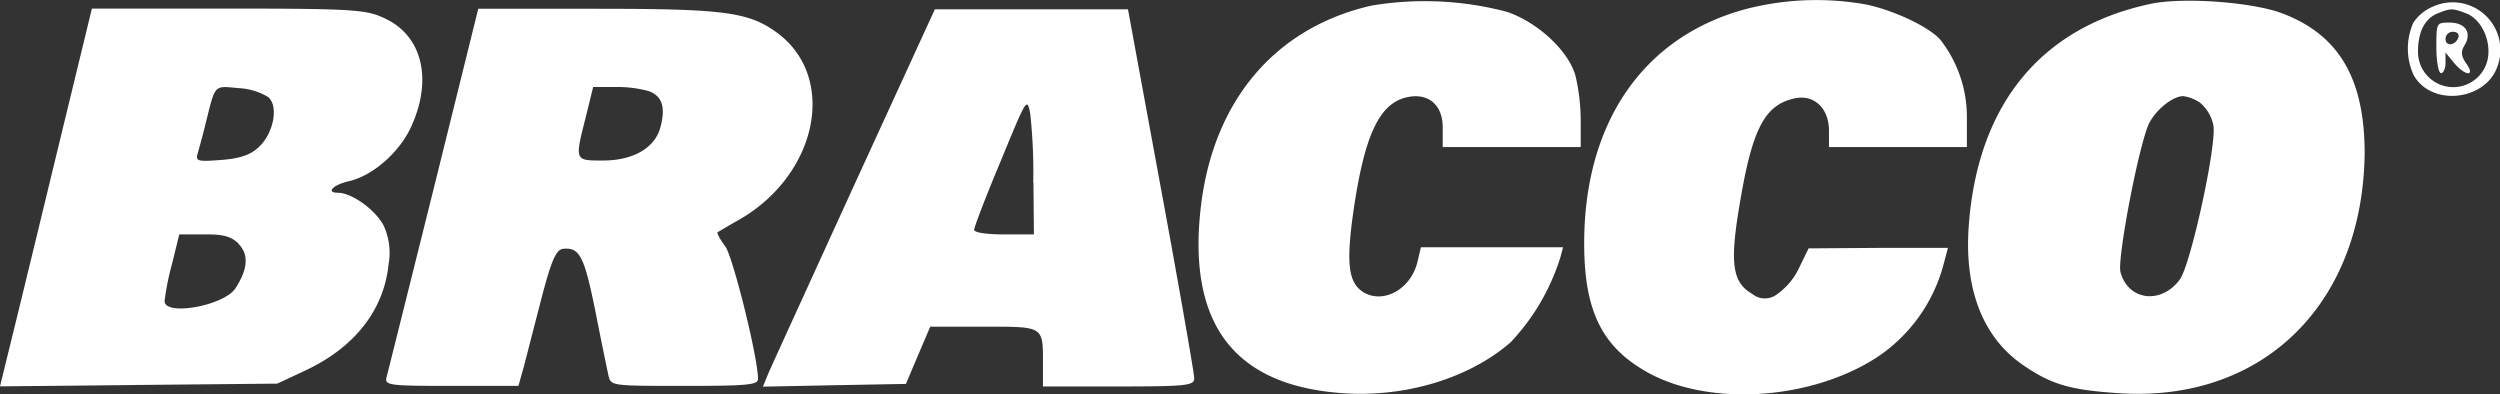 <svg xmlns="http://www.w3.org/2000/svg" id="Capa_1" data-name="Capa 1" viewBox="0 0 265.23 41.84"><rect x="0" y="0" width="265.23" height="41.84" fill="#333333" stroke="none"/><defs><style>.cls-1{fill:#fff;fill-rule:evenodd;}</style></defs><path class="cls-1" d="M461.24,241c-10.24,2.34-16.83,10.15-18.1,21.52-1.36,12.14,3.47,18.63,14.64,19.56,6.78.59,13.76-1.46,18.25-5.37a23.17,23.17,0,0,0,5.27-9l.29-1.08H466.51l-.34,1.42c-.63,3-3.66,4.68-5.81,3.32-1.56-1-1.8-3.08-1-8.64,1.17-8,2.73-11.32,5.61-12,2.29-.54,3.85.78,3.85,3.17V256h14.64v-2.83a21.21,21.21,0,0,0-.54-4.68c-.73-2.69-4-5.71-7.27-6.83A34.13,34.13,0,0,0,461.24,241Z" transform="translate(-315.76 -240.4)"></path><path class="cls-1" d="M501.1,241.33c-10.93,2.88-17.27,12-17.27,24.89,0,7.12,1.86,10.92,6.59,13.61,6.49,3.71,17.32,3.07,24.39-1.47a17.06,17.06,0,0,0,7.13-9.85l.48-1.81h-7.36l-7.42.05-1,2.05a7.15,7.15,0,0,1-2.3,2.78,2.11,2.11,0,0,1-2.68,0c-2.05-1.17-2.39-3.12-1.42-9,1.37-8.49,2.69-11.08,6-11.76,2-.39,3.56,1.07,3.56,3.46V256h14.63V252.9a13.27,13.27,0,0,0-2.83-8.3c-1.22-1.36-4.83-3.07-7.8-3.71A29.81,29.81,0,0,0,501.1,241.33Z" transform="translate(-315.76 -240.4)"></path><path class="cls-1" d="M543.74,240.85c-11.36,2.48-18,10.48-19.07,23-.64,7.08,1.41,12.4,5.85,15.37,2.88,1.95,4.83,2.54,9.81,2.88,15.37,1.12,26.1-9.32,26.3-25.42,0-7.9-2.69-12.59-8.79-14.88C554.62,240.6,547.11,240.06,543.74,240.85Zm5.47,10.48a4.26,4.26,0,0,1,1.37,2.35c.39,2-2.4,14.83-3.57,16.39-2,2.68-5.51,2.2-6.29-.83-.34-1.51,2-13.71,3.07-15.81.78-1.46,2.49-2.83,3.61-2.83A4.16,4.16,0,0,1,549.21,251.33Z" transform="translate(-315.76 -240.4)"></path><path class="cls-1" d="M573.9,241.09a4.65,4.65,0,0,0-2.1,1.71,6.78,6.78,0,0,0,0,5.51c1.76,3.32,7.37,2.88,8.83-.63A5.06,5.06,0,0,0,573.9,241.09Zm3.51.73c1.76.68,2.83,3.32,2.15,5.32a3.74,3.74,0,0,1-7.27-1.27c0-2.1.73-3.51,2.09-4.05S575.9,241.24,577.41,241.82Z" transform="translate(-315.76 -240.4)"></path><path class="cls-1" d="M574.24,245.48c0,1.46.24,2.68.49,2.68s.48-.48.48-1.12l0-1.07.88,1.07c1.22,1.47,2.34,1.51,1.32.1-.54-.78-.59-1.27-.2-1.9.83-1.32.15-2.44-1.56-2.44C574.24,242.8,574.24,242.8,574.24,245.48Zm2.34-1.12c-.29.88-1.37,1-1.37.19a.77.77,0,0,1,.78-.78C576.43,243.77,576.68,244,576.58,244.36Z" transform="translate(-315.76 -240.4)"></path><path class="cls-1" d="M321.51,257.78c-2.19,9.07-4.39,18.1-4.88,20.05l-.87,3.56,14.68-.15,14.73-.14,2.93-1.37c5.27-2.44,8.39-6.44,8.88-11.27a6.88,6.88,0,0,0-.53-4.15c-.88-1.66-3.37-3.46-4.84-3.46-1.31,0-.53-.83,1.13-1.22,2.49-.54,5.36-3,6.63-5.76,2.34-5.07,1.17-9.76-2.88-11.56-1.85-.88-3.31-1-16.49-1H325.51Zm22.79-7c1,1,.48,3.76-1.08,5.22-.87.83-2,1.22-4,1.37-2.49.19-2.73.14-2.49-.69.15-.53.54-1.9.83-3.12,1.08-4.29.83-4.05,3.52-3.81A6.72,6.72,0,0,1,344.3,250.75Zm-3.22,15.51c1.07,1.08,1,2.64-.34,4.69-1.18,1.85-7.52,3-7.52,1.36a27.39,27.39,0,0,1,.78-3.9l.78-3.17h2.64C339.42,265.24,340.3,265.48,341.08,266.26Z" transform="translate(-315.76 -240.4)"></path><path class="cls-1" d="M361.76,260.46c-2.63,10.54-4.88,19.56-5,20-.2.83.39.88,6.88.88h7.12l.59-2.1,1.85-7.17c1.07-4.1,1.56-5.17,2.29-5.27,1.76-.19,2.25.78,3.42,6.54.63,3.22,1.27,6.29,1.41,6.93.25,1.07.39,1.07,8.05,1.07,6.59,0,7.81-.1,7.81-.73,0-2.25-2.64-12.88-3.46-14.05-.59-.78-.93-1.47-.83-1.52s1.12-.68,2.34-1.36c8.34-4.83,10.39-15.17,3.9-19.86-3-2.15-5.56-2.49-19.22-2.49H366.5Zm22.84-10.39c1.41.53,1.8,1.7,1.22,3.85s-2.83,3.51-6.1,3.51c-3,0-3,.05-1.81-4.63l.78-3.17h2.39A12.72,12.72,0,0,1,384.6,250.07Z" transform="translate(-315.76 -240.4)"></path><path class="cls-1" d="M406.4,260c-4.68,10.25-8.78,19.22-9.12,20l-.58,1.42,7.56-.15,7.61-.14,1.27-3,1.31-3.07h5.66c6.44,0,6.3-.1,6.3,3.95v2.39h8c7.32,0,8.05-.1,8.05-.88,0-.44-1.56-9.46-3.51-20l-3.52-19.13H425.24l-10.3,0Zm19-.24.05,5.51h-3.17c-1.9,0-3.17-.2-3.17-.49s1.27-3.61,2.83-7.32c2.73-6.63,2.78-6.78,3.12-5A57.63,57.63,0,0,1,425.38,259.73Z" transform="translate(-315.76 -240.4)"></path></svg>